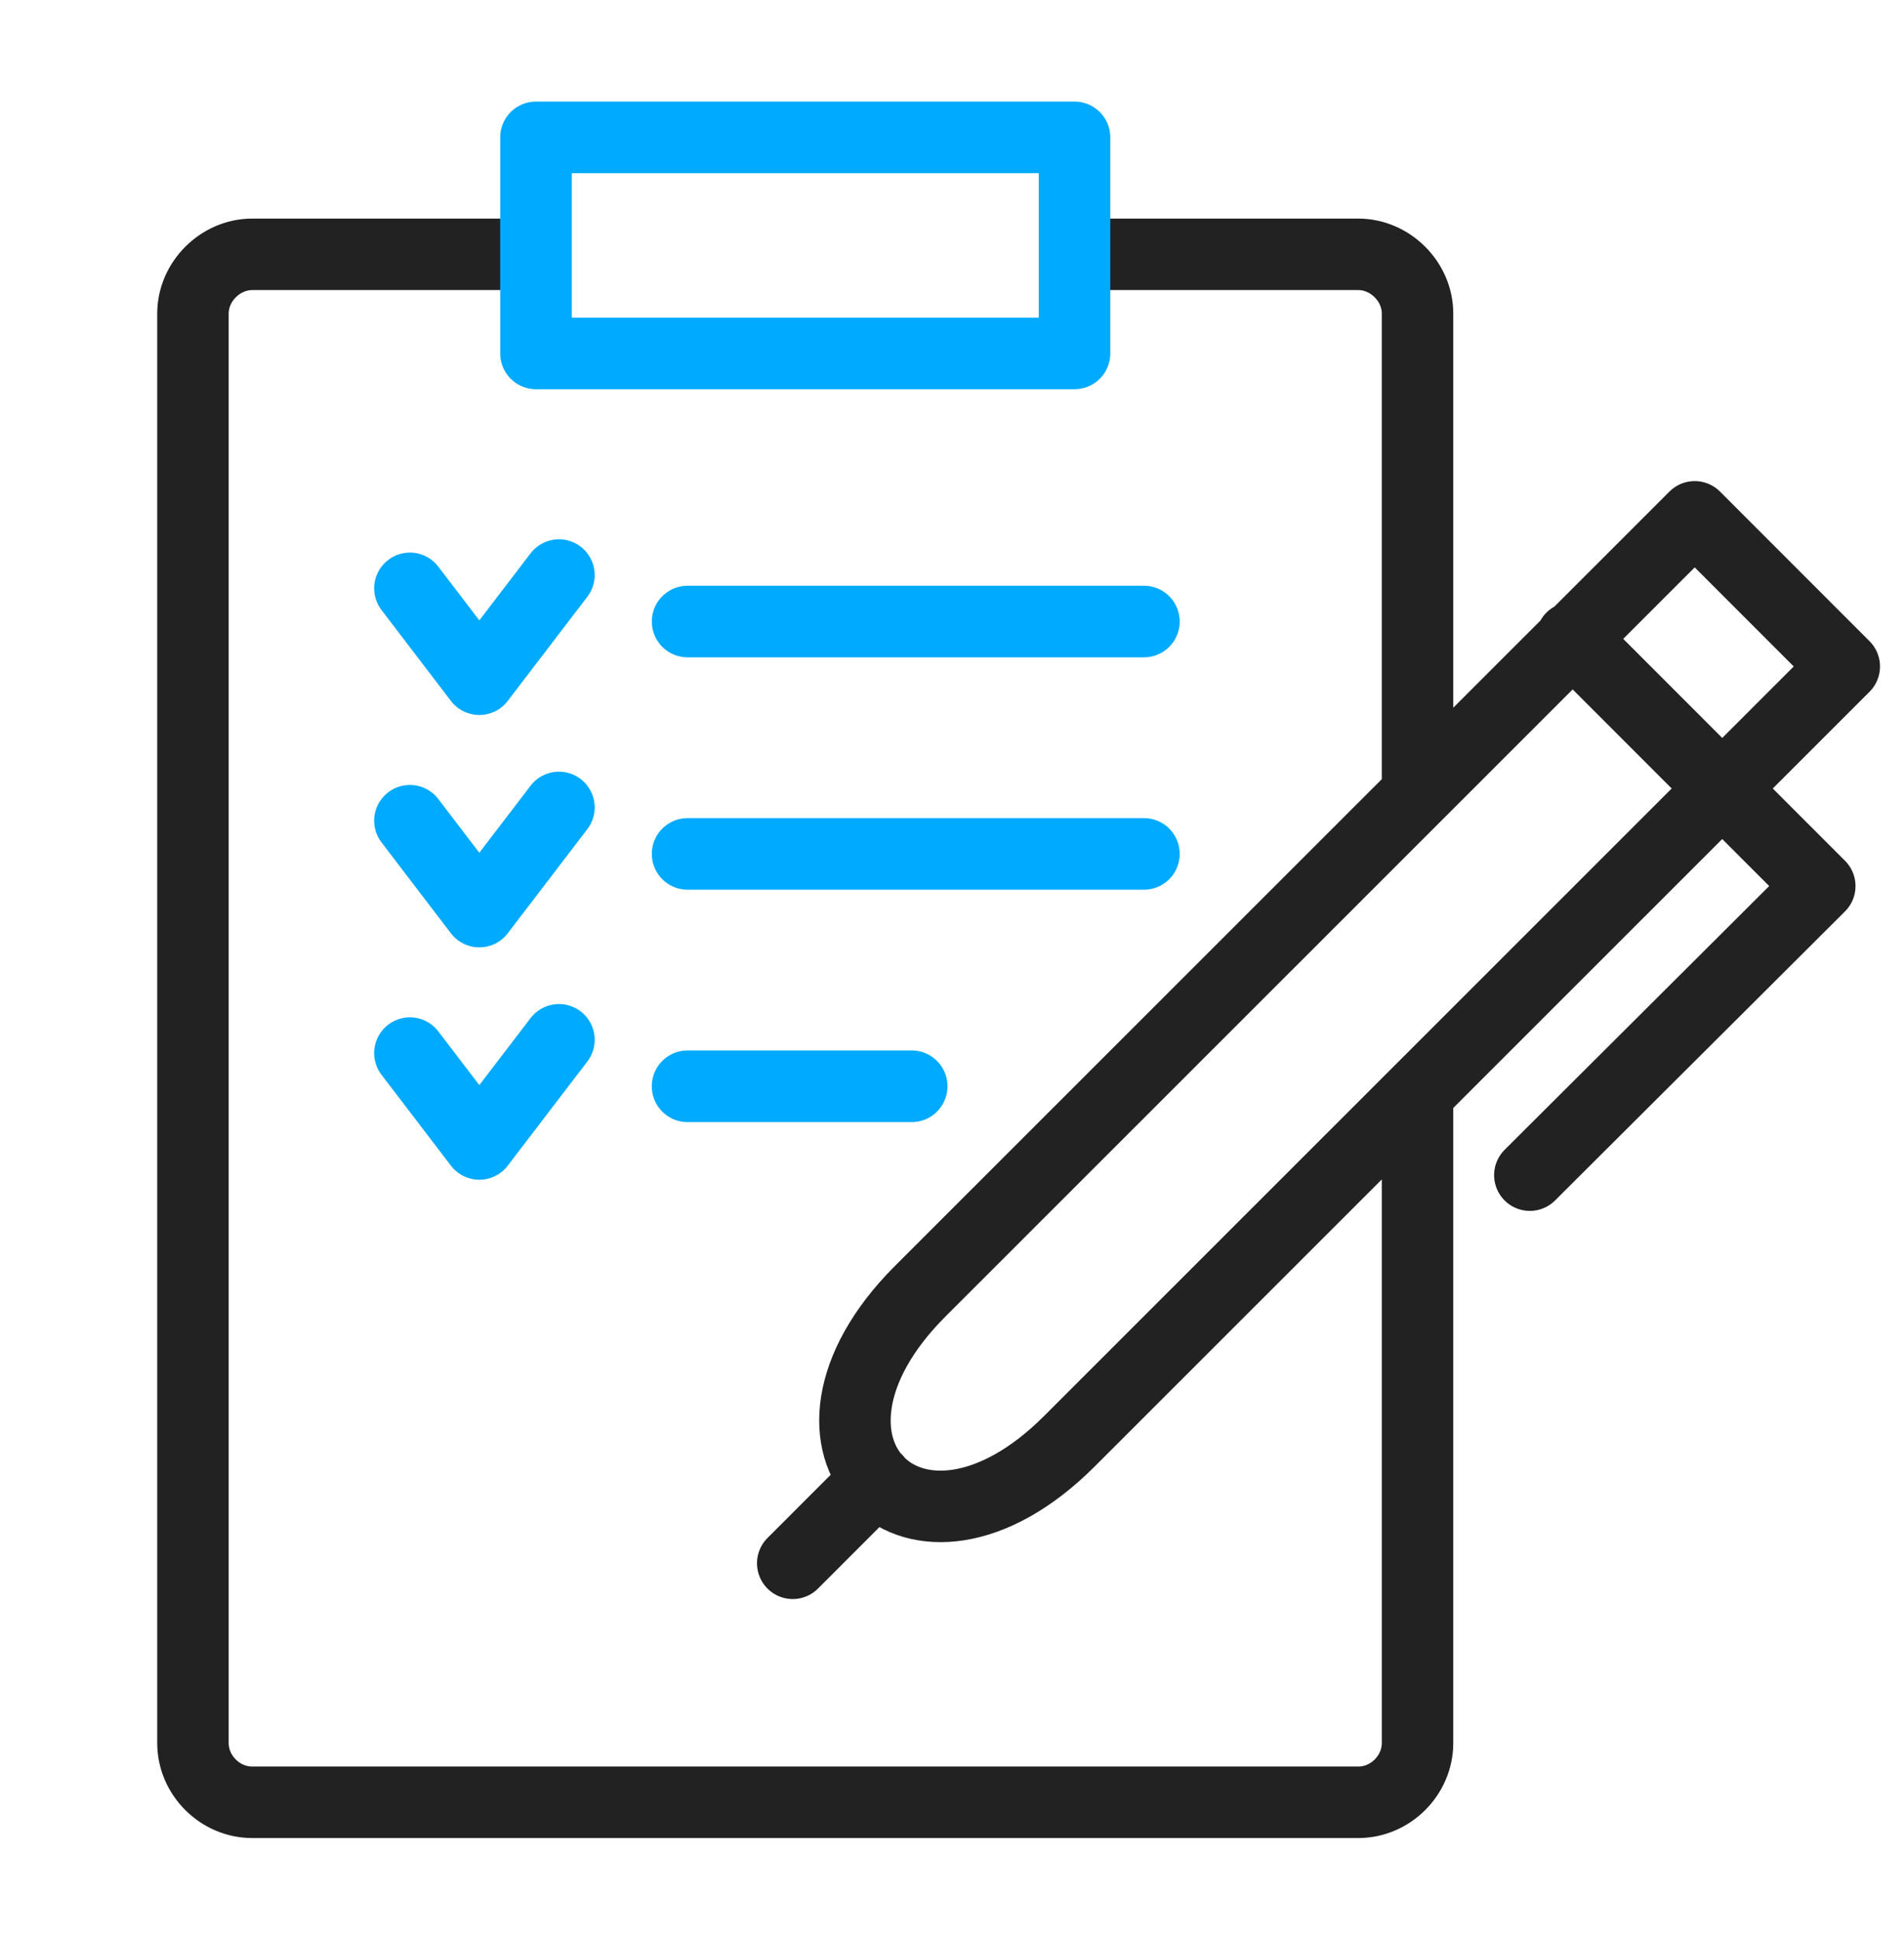 <?xml version="1.0" encoding="utf-8"?>
<!-- Generator: Adobe Illustrator 24.0.3, SVG Export Plug-In . SVG Version: 6.00 Build 0)  -->
<svg version="1.1" id="Ebene_1" xmlns="http://www.w3.org/2000/svg" xmlns:xlink="http://www.w3.org/1999/xlink" x="0px" y="0px"
	 viewBox="0 0 373 379.8" style="enable-background:new 0 0 373 379.8;" xml:space="preserve">
<style type="text/css">
	.st0{fill:none;stroke:#222222;stroke-width:14;stroke-linecap:round;stroke-linejoin:round;stroke-miterlimit:22.926;}
	.st1{fill:none;stroke:#00AAFF;stroke-width:13.999;stroke-linecap:round;stroke-linejoin:round;stroke-miterlimit:22.926;}
	.st2{fill:none;stroke:#00AAFF;stroke-width:14.013;stroke-linecap:round;stroke-linejoin:round;stroke-miterlimit:22.926;}
	.st3{fill:none;stroke:#00AAFF;stroke-width:14.032;stroke-linecap:round;stroke-linejoin:round;stroke-miterlimit:22.926;}
	.st4{fill:none;stroke:#00AAFF;stroke-width:14.017;stroke-linecap:round;stroke-linejoin:round;stroke-miterlimit:22.926;}
</style>
<path class="st0" d="M277.7,154.3V61.4c0-6.3-5.4-11.6-11.6-11.6h-51.8 M102.2,49.8H49.4c-6.2,0-11.6,5.3-11.6,11.6v279.9
	c0,6.4,0-286.2,0-279.9v279.9c0,6.3,5.3,11.6,11.6,11.6h216.7c6.3,0,11.6-5.3,11.6-11.6V214.6 M332,101.2l29.3,29.3L209.5,282.2
	c-30.3,30.3-59.5,1-29.3-29.3L332,101.2L332,101.2z M299.7,230.1l56.8-56.6l-48.6-48.6 M155.3,306.1l16.4-16.4"/>
<path class="st1" d="M80.3,115.2L93.9,133l15.6-20.4 M80.3,160.7l13.6,17.8l15.6-20.4 M80.3,206.2L93.9,224l15.6-20.4"/>
<path class="st2" d="M134.7,121.7h89.4 M134.7,167.2h89.4"/>
<line class="st3" x1="134.7" y1="212.7" x2="178.6" y2="212.7"/>
<polygon class="st4" points="105,69.2 210.5,69.2 210.5,26.9 105,26.9 105,69.2 "/>
</svg>
